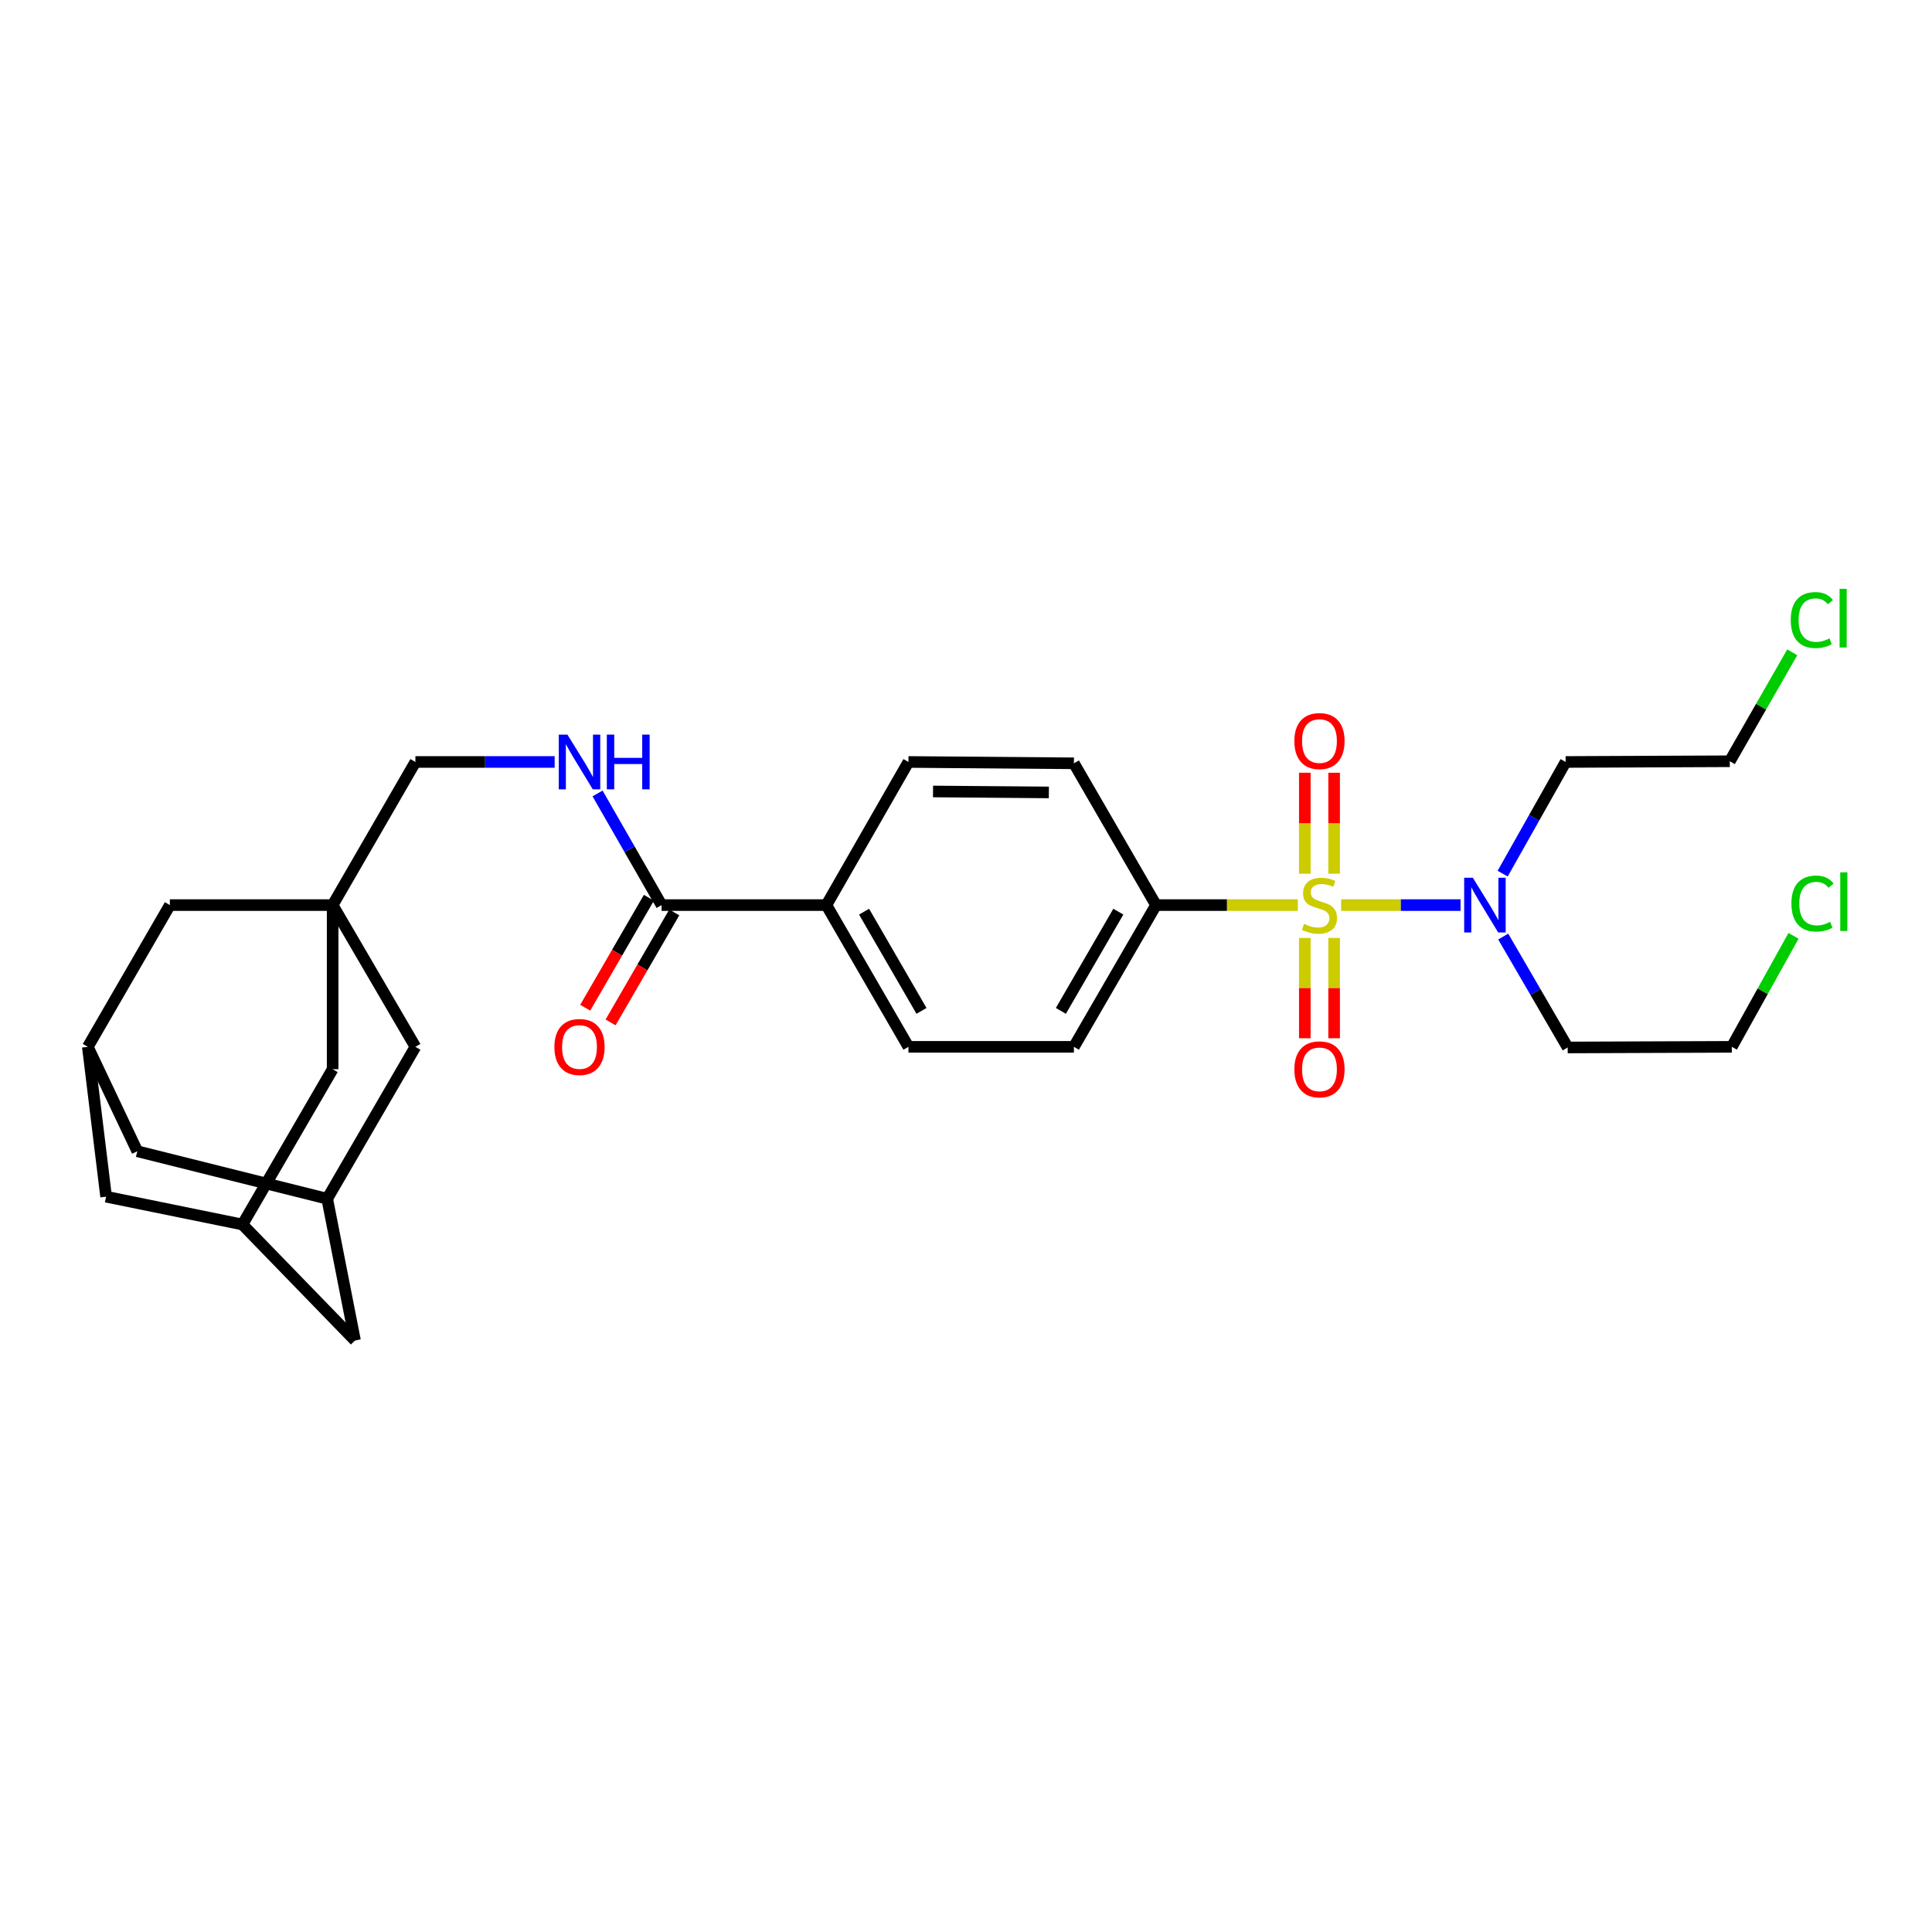 <?xml version='1.0' encoding='iso-8859-1'?>
<svg version='1.1' baseProfile='full'
              xmlns='http://www.w3.org/2000/svg'
                      xmlns:rdkit='http://www.rdkit.org/xml'
                      xmlns:xlink='http://www.w3.org/1999/xlink'
                  xml:space='preserve'
width='1000px' height='1000px' viewBox='0 0 1000 1000'>
<!-- END OF HEADER -->
<rect style='opacity:1.0;fill:#FFFFFF;stroke:none' width='1000' height='1000' x='0' y='0'> </rect>
<path class='bond-1' d='M 694.175,468.474 L 725.083,468.474' style='fill:none;fill-rule:evenodd;stroke:#CCCC00;stroke-width:6px;stroke-linecap:butt;stroke-linejoin:miter;stroke-opacity:1' />
<path class='bond-1' d='M 725.083,468.474 L 755.992,468.474' style='fill:none;fill-rule:evenodd;stroke:#0000FF;stroke-width:6px;stroke-linecap:butt;stroke-linejoin:miter;stroke-opacity:1' />
<path class='bond-3' d='M 671.759,468.474 L 635.055,468.474' style='fill:none;fill-rule:evenodd;stroke:#CCCC00;stroke-width:6px;stroke-linecap:butt;stroke-linejoin:miter;stroke-opacity:1' />
<path class='bond-3' d='M 635.055,468.474 L 598.352,468.474' style='fill:none;fill-rule:evenodd;stroke:#000000;stroke-width:6px;stroke-linecap:butt;stroke-linejoin:miter;stroke-opacity:1' />
<path class='bond-4' d='M 690.539,452.229 L 690.539,426.1' style='fill:none;fill-rule:evenodd;stroke:#CCCC00;stroke-width:6px;stroke-linecap:butt;stroke-linejoin:miter;stroke-opacity:1' />
<path class='bond-4' d='M 690.539,426.1 L 690.539,399.971' style='fill:none;fill-rule:evenodd;stroke:#FF0000;stroke-width:6px;stroke-linecap:butt;stroke-linejoin:miter;stroke-opacity:1' />
<path class='bond-4' d='M 675.368,452.229 L 675.368,426.1' style='fill:none;fill-rule:evenodd;stroke:#CCCC00;stroke-width:6px;stroke-linecap:butt;stroke-linejoin:miter;stroke-opacity:1' />
<path class='bond-4' d='M 675.368,426.1 L 675.368,399.971' style='fill:none;fill-rule:evenodd;stroke:#FF0000;stroke-width:6px;stroke-linecap:butt;stroke-linejoin:miter;stroke-opacity:1' />
<path class='bond-5' d='M 675.368,485.477 L 675.368,511.436' style='fill:none;fill-rule:evenodd;stroke:#CCCC00;stroke-width:6px;stroke-linecap:butt;stroke-linejoin:miter;stroke-opacity:1' />
<path class='bond-5' d='M 675.368,511.436 L 675.368,537.395' style='fill:none;fill-rule:evenodd;stroke:#FF0000;stroke-width:6px;stroke-linecap:butt;stroke-linejoin:miter;stroke-opacity:1' />
<path class='bond-5' d='M 690.539,485.477 L 690.539,511.436' style='fill:none;fill-rule:evenodd;stroke:#CCCC00;stroke-width:6px;stroke-linecap:butt;stroke-linejoin:miter;stroke-opacity:1' />
<path class='bond-5' d='M 690.539,511.436 L 690.539,537.395' style='fill:none;fill-rule:evenodd;stroke:#FF0000;stroke-width:6px;stroke-linecap:butt;stroke-linejoin:miter;stroke-opacity:1' />
<path class='bond-0' d='M 172.172,468.474 L 215.013,394.39' style='fill:none;fill-rule:evenodd;stroke:#000000;stroke-width:6px;stroke-linecap:butt;stroke-linejoin:miter;stroke-opacity:1' />
<path class='bond-11' d='M 172.172,468.474 L 215.013,541.841' style='fill:none;fill-rule:evenodd;stroke:#000000;stroke-width:6px;stroke-linecap:butt;stroke-linejoin:miter;stroke-opacity:1' />
<path class='bond-12' d='M 172.172,468.474 L 172.172,553.413' style='fill:none;fill-rule:evenodd;stroke:#000000;stroke-width:6px;stroke-linecap:butt;stroke-linejoin:miter;stroke-opacity:1' />
<path class='bond-13' d='M 172.172,468.474 L 87.924,468.474' style='fill:none;fill-rule:evenodd;stroke:#000000;stroke-width:6px;stroke-linecap:butt;stroke-linejoin:miter;stroke-opacity:1' />
<path class='bond-23' d='M 777.777,452.187 L 794.074,423.289' style='fill:none;fill-rule:evenodd;stroke:#0000FF;stroke-width:6px;stroke-linecap:butt;stroke-linejoin:miter;stroke-opacity:1' />
<path class='bond-23' d='M 794.074,423.289 L 810.371,394.39' style='fill:none;fill-rule:evenodd;stroke:#000000;stroke-width:6px;stroke-linecap:butt;stroke-linejoin:miter;stroke-opacity:1' />
<path class='bond-24' d='M 778.063,484.765 L 794.748,513.467' style='fill:none;fill-rule:evenodd;stroke:#0000FF;stroke-width:6px;stroke-linecap:butt;stroke-linejoin:miter;stroke-opacity:1' />
<path class='bond-24' d='M 794.748,513.467 L 811.433,542.17' style='fill:none;fill-rule:evenodd;stroke:#000000;stroke-width:6px;stroke-linecap:butt;stroke-linejoin:miter;stroke-opacity:1' />
<path class='bond-2' d='M 342.43,468.474 L 427.74,468.474' style='fill:none;fill-rule:evenodd;stroke:#000000;stroke-width:6px;stroke-linecap:butt;stroke-linejoin:miter;stroke-opacity:1' />
<path class='bond-6' d='M 342.43,468.474 L 325.863,439.579' style='fill:none;fill-rule:evenodd;stroke:#000000;stroke-width:6px;stroke-linecap:butt;stroke-linejoin:miter;stroke-opacity:1' />
<path class='bond-6' d='M 325.863,439.579 L 309.295,410.685' style='fill:none;fill-rule:evenodd;stroke:#0000FF;stroke-width:6px;stroke-linecap:butt;stroke-linejoin:miter;stroke-opacity:1' />
<path class='bond-15' d='M 335.865,464.673 L 319.385,493.137' style='fill:none;fill-rule:evenodd;stroke:#000000;stroke-width:6px;stroke-linecap:butt;stroke-linejoin:miter;stroke-opacity:1' />
<path class='bond-15' d='M 319.385,493.137 L 302.905,521.601' style='fill:none;fill-rule:evenodd;stroke:#FF0000;stroke-width:6px;stroke-linecap:butt;stroke-linejoin:miter;stroke-opacity:1' />
<path class='bond-15' d='M 348.994,472.274 L 332.514,500.738' style='fill:none;fill-rule:evenodd;stroke:#000000;stroke-width:6px;stroke-linecap:butt;stroke-linejoin:miter;stroke-opacity:1' />
<path class='bond-15' d='M 332.514,500.738 L 316.034,529.202' style='fill:none;fill-rule:evenodd;stroke:#FF0000;stroke-width:6px;stroke-linecap:butt;stroke-linejoin:miter;stroke-opacity:1' />
<path class='bond-16' d='M 598.352,468.474 L 555.857,541.841' style='fill:none;fill-rule:evenodd;stroke:#000000;stroke-width:6px;stroke-linecap:butt;stroke-linejoin:miter;stroke-opacity:1' />
<path class='bond-16' d='M 578.85,471.875 L 549.103,523.232' style='fill:none;fill-rule:evenodd;stroke:#000000;stroke-width:6px;stroke-linecap:butt;stroke-linejoin:miter;stroke-opacity:1' />
<path class='bond-17' d='M 598.352,468.474 L 555.857,395.09' style='fill:none;fill-rule:evenodd;stroke:#000000;stroke-width:6px;stroke-linecap:butt;stroke-linejoin:miter;stroke-opacity:1' />
<path class='bond-14' d='M 287.088,394.39 L 251.051,394.39' style='fill:none;fill-rule:evenodd;stroke:#0000FF;stroke-width:6px;stroke-linecap:butt;stroke-linejoin:miter;stroke-opacity:1' />
<path class='bond-14' d='M 251.051,394.39 L 215.013,394.39' style='fill:none;fill-rule:evenodd;stroke:#000000;stroke-width:6px;stroke-linecap:butt;stroke-linejoin:miter;stroke-opacity:1' />
<path class='bond-7' d='M 45.455,541.841 L 87.924,468.474' style='fill:none;fill-rule:evenodd;stroke:#000000;stroke-width:6px;stroke-linecap:butt;stroke-linejoin:miter;stroke-opacity:1' />
<path class='bond-20' d='M 45.455,541.841 L 71.076,595.891' style='fill:none;fill-rule:evenodd;stroke:#000000;stroke-width:6px;stroke-linecap:butt;stroke-linejoin:miter;stroke-opacity:1' />
<path class='bond-22' d='M 45.455,541.841 L 54.919,619.406' style='fill:none;fill-rule:evenodd;stroke:#000000;stroke-width:6px;stroke-linecap:butt;stroke-linejoin:miter;stroke-opacity:1' />
<path class='bond-8' d='M 125.489,633.801 L 172.172,553.413' style='fill:none;fill-rule:evenodd;stroke:#000000;stroke-width:6px;stroke-linecap:butt;stroke-linejoin:miter;stroke-opacity:1' />
<path class='bond-21' d='M 125.489,633.801 L 183.761,693.835' style='fill:none;fill-rule:evenodd;stroke:#000000;stroke-width:6px;stroke-linecap:butt;stroke-linejoin:miter;stroke-opacity:1' />
<path class='bond-30' d='M 125.489,633.801 L 54.919,619.406' style='fill:none;fill-rule:evenodd;stroke:#000000;stroke-width:6px;stroke-linecap:butt;stroke-linejoin:miter;stroke-opacity:1' />
<path class='bond-9' d='M 169.357,620.468 L 215.013,541.841' style='fill:none;fill-rule:evenodd;stroke:#000000;stroke-width:6px;stroke-linecap:butt;stroke-linejoin:miter;stroke-opacity:1' />
<path class='bond-31' d='M 169.357,620.468 L 71.076,595.891' style='fill:none;fill-rule:evenodd;stroke:#000000;stroke-width:6px;stroke-linecap:butt;stroke-linejoin:miter;stroke-opacity:1' />
<path class='bond-32' d='M 169.357,620.468 L 183.761,693.835' style='fill:none;fill-rule:evenodd;stroke:#000000;stroke-width:6px;stroke-linecap:butt;stroke-linejoin:miter;stroke-opacity:1' />
<path class='bond-10' d='M 427.74,468.474 L 470.21,394.39' style='fill:none;fill-rule:evenodd;stroke:#000000;stroke-width:6px;stroke-linecap:butt;stroke-linejoin:miter;stroke-opacity:1' />
<path class='bond-29' d='M 427.74,468.474 L 470.21,541.841' style='fill:none;fill-rule:evenodd;stroke:#000000;stroke-width:6px;stroke-linecap:butt;stroke-linejoin:miter;stroke-opacity:1' />
<path class='bond-29' d='M 447.24,471.879 L 476.969,523.236' style='fill:none;fill-rule:evenodd;stroke:#000000;stroke-width:6px;stroke-linecap:butt;stroke-linejoin:miter;stroke-opacity:1' />
<path class='bond-18' d='M 555.857,541.841 L 470.21,541.841' style='fill:none;fill-rule:evenodd;stroke:#000000;stroke-width:6px;stroke-linecap:butt;stroke-linejoin:miter;stroke-opacity:1' />
<path class='bond-19' d='M 555.857,395.09 L 470.21,394.39' style='fill:none;fill-rule:evenodd;stroke:#000000;stroke-width:6px;stroke-linecap:butt;stroke-linejoin:miter;stroke-opacity:1' />
<path class='bond-19' d='M 542.886,410.155 L 482.933,409.665' style='fill:none;fill-rule:evenodd;stroke:#000000;stroke-width:6px;stroke-linecap:butt;stroke-linejoin:miter;stroke-opacity:1' />
<path class='bond-28' d='M 810.371,394.39 L 895.336,394.028' style='fill:none;fill-rule:evenodd;stroke:#000000;stroke-width:6px;stroke-linecap:butt;stroke-linejoin:miter;stroke-opacity:1' />
<path class='bond-27' d='M 811.433,542.17 L 896.381,541.841' style='fill:none;fill-rule:evenodd;stroke:#000000;stroke-width:6px;stroke-linecap:butt;stroke-linejoin:miter;stroke-opacity:1' />
<path class='bond-25' d='M 928.318,484.385 L 912.349,513.113' style='fill:none;fill-rule:evenodd;stroke:#00CC00;stroke-width:6px;stroke-linecap:butt;stroke-linejoin:miter;stroke-opacity:1' />
<path class='bond-25' d='M 912.349,513.113 L 896.381,541.841' style='fill:none;fill-rule:evenodd;stroke:#000000;stroke-width:6px;stroke-linecap:butt;stroke-linejoin:miter;stroke-opacity:1' />
<path class='bond-26' d='M 927.671,337.635 L 911.503,365.831' style='fill:none;fill-rule:evenodd;stroke:#00CC00;stroke-width:6px;stroke-linecap:butt;stroke-linejoin:miter;stroke-opacity:1' />
<path class='bond-26' d='M 911.503,365.831 L 895.336,394.028' style='fill:none;fill-rule:evenodd;stroke:#000000;stroke-width:6px;stroke-linecap:butt;stroke-linejoin:miter;stroke-opacity:1' />
<path  class='atom-0' d='M 674.954 478.194
Q 675.274 478.314, 676.594 478.874
Q 677.914 479.434, 679.354 479.794
Q 680.834 480.114, 682.274 480.114
Q 684.954 480.114, 686.514 478.834
Q 688.074 477.514, 688.074 475.234
Q 688.074 473.674, 687.274 472.714
Q 686.514 471.754, 685.314 471.234
Q 684.114 470.714, 682.114 470.114
Q 679.594 469.354, 678.074 468.634
Q 676.594 467.914, 675.514 466.394
Q 674.474 464.874, 674.474 462.314
Q 674.474 458.754, 676.874 456.554
Q 679.314 454.354, 684.114 454.354
Q 687.394 454.354, 691.114 455.914
L 690.194 458.994
Q 686.794 457.594, 684.234 457.594
Q 681.474 457.594, 679.954 458.754
Q 678.434 459.874, 678.474 461.834
Q 678.474 463.354, 679.234 464.274
Q 680.034 465.194, 681.154 465.714
Q 682.314 466.234, 684.234 466.834
Q 686.794 467.634, 688.314 468.434
Q 689.834 469.234, 690.914 470.874
Q 692.034 472.474, 692.034 475.234
Q 692.034 479.154, 689.394 481.274
Q 686.794 483.354, 682.434 483.354
Q 679.914 483.354, 677.994 482.794
Q 676.114 482.274, 673.874 481.354
L 674.954 478.194
' fill='#CCCC00'/>
<path  class='atom-2' d='M 762.333 454.314
L 771.613 469.314
Q 772.533 470.794, 774.013 473.474
Q 775.493 476.154, 775.573 476.314
L 775.573 454.314
L 779.333 454.314
L 779.333 482.634
L 775.453 482.634
L 765.493 466.234
Q 764.333 464.314, 763.093 462.114
Q 761.893 459.914, 761.533 459.234
L 761.533 482.634
L 757.853 482.634
L 757.853 454.314
L 762.333 454.314
' fill='#0000FF'/>
<path  class='atom-5' d='M 669.954 383.572
Q 669.954 376.772, 673.314 372.972
Q 676.674 369.172, 682.954 369.172
Q 689.234 369.172, 692.594 372.972
Q 695.954 376.772, 695.954 383.572
Q 695.954 390.452, 692.554 394.372
Q 689.154 398.252, 682.954 398.252
Q 676.714 398.252, 673.314 394.372
Q 669.954 390.492, 669.954 383.572
M 682.954 395.052
Q 687.274 395.052, 689.594 392.172
Q 691.954 389.252, 691.954 383.572
Q 691.954 378.012, 689.594 375.212
Q 687.274 372.372, 682.954 372.372
Q 678.634 372.372, 676.274 375.172
Q 673.954 377.972, 673.954 383.572
Q 673.954 389.292, 676.274 392.172
Q 678.634 395.052, 682.954 395.052
' fill='#FF0000'/>
<path  class='atom-6' d='M 669.954 553.493
Q 669.954 546.693, 673.314 542.893
Q 676.674 539.093, 682.954 539.093
Q 689.234 539.093, 692.594 542.893
Q 695.954 546.693, 695.954 553.493
Q 695.954 560.373, 692.554 564.293
Q 689.154 568.173, 682.954 568.173
Q 676.714 568.173, 673.314 564.293
Q 669.954 560.413, 669.954 553.493
M 682.954 564.973
Q 687.274 564.973, 689.594 562.093
Q 691.954 559.173, 691.954 553.493
Q 691.954 547.933, 689.594 545.133
Q 687.274 542.293, 682.954 542.293
Q 678.634 542.293, 676.274 545.093
Q 673.954 547.893, 673.954 553.493
Q 673.954 559.213, 676.274 562.093
Q 678.634 564.973, 682.954 564.973
' fill='#FF0000'/>
<path  class='atom-7' d='M 293.692 380.23
L 302.972 395.23
Q 303.892 396.71, 305.372 399.39
Q 306.852 402.07, 306.932 402.23
L 306.932 380.23
L 310.692 380.23
L 310.692 408.55
L 306.812 408.55
L 296.852 392.15
Q 295.692 390.23, 294.452 388.03
Q 293.252 385.83, 292.892 385.15
L 292.892 408.55
L 289.212 408.55
L 289.212 380.23
L 293.692 380.23
' fill='#0000FF'/>
<path  class='atom-7' d='M 314.092 380.23
L 317.932 380.23
L 317.932 392.27
L 332.412 392.27
L 332.412 380.23
L 336.252 380.23
L 336.252 408.55
L 332.412 408.55
L 332.412 395.47
L 317.932 395.47
L 317.932 408.55
L 314.092 408.55
L 314.092 380.23
' fill='#0000FF'/>
<path  class='atom-16' d='M 286.952 541.921
Q 286.952 535.121, 290.312 531.321
Q 293.672 527.521, 299.952 527.521
Q 306.232 527.521, 309.592 531.321
Q 312.952 535.121, 312.952 541.921
Q 312.952 548.801, 309.552 552.721
Q 306.152 556.601, 299.952 556.601
Q 293.712 556.601, 290.312 552.721
Q 286.952 548.841, 286.952 541.921
M 299.952 553.401
Q 304.272 553.401, 306.592 550.521
Q 308.952 547.601, 308.952 541.921
Q 308.952 536.361, 306.592 533.561
Q 304.272 530.721, 299.952 530.721
Q 295.632 530.721, 293.272 533.521
Q 290.952 536.321, 290.952 541.921
Q 290.952 547.641, 293.272 550.521
Q 295.632 553.401, 299.952 553.401
' fill='#FF0000'/>
<path  class='atom-26' d='M 927.231 467.675
Q 927.231 460.635, 930.511 456.955
Q 933.831 453.235, 940.111 453.235
Q 945.951 453.235, 949.071 457.355
L 946.431 459.515
Q 944.151 456.515, 940.111 456.515
Q 935.831 456.515, 933.551 459.395
Q 931.311 462.235, 931.311 467.675
Q 931.311 473.275, 933.631 476.155
Q 935.991 479.035, 940.551 479.035
Q 943.671 479.035, 947.311 477.155
L 948.431 480.155
Q 946.951 481.115, 944.711 481.675
Q 942.471 482.235, 939.991 482.235
Q 933.831 482.235, 930.511 478.475
Q 927.231 474.715, 927.231 467.675
' fill='#00CC00'/>
<path  class='atom-26' d='M 952.511 451.515
L 956.191 451.515
L 956.191 481.875
L 952.511 481.875
L 952.511 451.515
' fill='#00CC00'/>
<path  class='atom-27' d='M 926.885 320.941
Q 926.885 313.901, 930.165 310.221
Q 933.485 306.501, 939.765 306.501
Q 945.605 306.501, 948.725 310.621
L 946.085 312.781
Q 943.805 309.781, 939.765 309.781
Q 935.485 309.781, 933.205 312.661
Q 930.965 315.501, 930.965 320.941
Q 930.965 326.541, 933.285 329.421
Q 935.645 332.301, 940.205 332.301
Q 943.325 332.301, 946.965 330.421
L 948.085 333.421
Q 946.605 334.381, 944.365 334.941
Q 942.125 335.501, 939.645 335.501
Q 933.485 335.501, 930.165 331.741
Q 926.885 327.981, 926.885 320.941
' fill='#00CC00'/>
<path  class='atom-27' d='M 952.165 304.781
L 955.845 304.781
L 955.845 335.141
L 952.165 335.141
L 952.165 304.781
' fill='#00CC00'/>
</svg>
